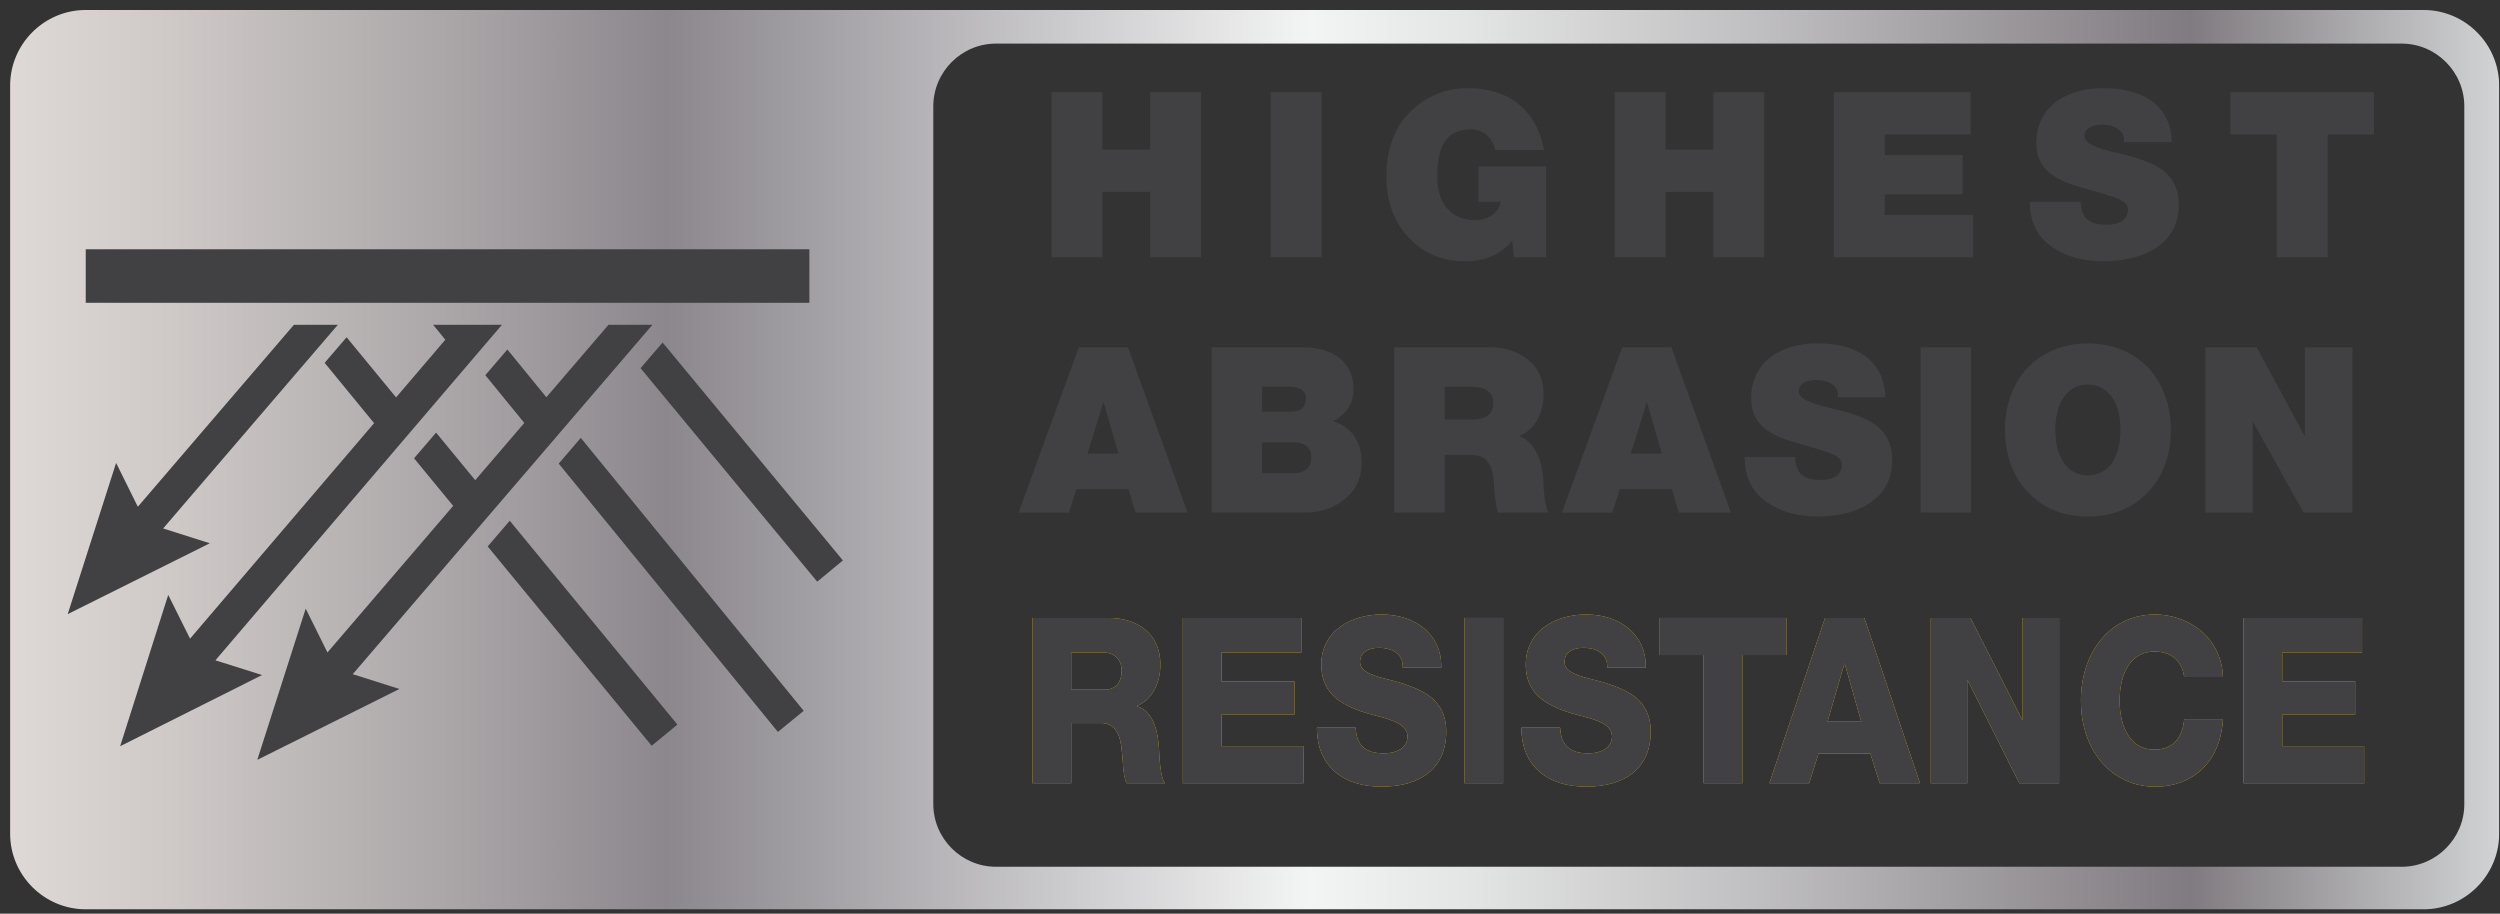<svg xmlns="http://www.w3.org/2000/svg" viewBox="0 0 259.33 94.775" xmlns:v="https://vecta.io/nano"><rect x="0" y="0" width="259.33" height="94.775" fill="#333333" stroke="none"/><defs><linearGradient id="A" x1="1.051" y1="47.68" x2="259.242" y2="47.68" gradientUnits="userSpaceOnUse"><stop offset="0" stop-color="#e5e2df"/><stop offset="0" stop-color="#ded9d6"/><stop offset=".063" stop-color="#cfcac8"/><stop offset=".183" stop-color="#a8a4a6"/><stop offset=".264" stop-color="#8b878d"/><stop offset=".522" stop-color="#f3f4f4"/><stop offset=".584" stop-color="#e4e5e5"/><stop offset=".703" stop-color="#bfbec0"/><stop offset=".865" stop-color="#847f84"/><stop offset=".876" stop-color="#807b80"/><stop offset="1" stop-color="#d1d3d4"/><stop offset="1" stop-color="#a7a9ac"/></linearGradient><path id="B" d="M115.074 64.104c2.679 0 5.294 1.464 5.294 4.824 0 1.896-.821 3.625-2.42 4.297v.048c1.296.384 2.16 1.776 2.29 4.633.086 2.016.324 3 .605 3.336h-3.976c-.194-.336-.346-1.128-.411-2.376-.086-1.248-.216-2.089-.41-2.545-.368-.911-.973-1.319-1.815-1.319h-3.111v6.24h-4.019V64.104h7.973zm-.519 7.44c1.124 0 1.793-.695 1.793-1.992 0-1.199-.821-1.872-1.966-1.872h-3.263v3.864h3.436z"/><path id="C" d="M134.99 64.104v3.576h-8.275v3.001h7.563v3.456h-7.562v3.264h8.492v3.841h-12.51V64.104h12.294z"/><path id="D" d="M149.505 69.049v.217h-3.997v-.145c0-1.272-1.037-1.92-2.485-1.92-1.167 0-1.944.528-1.944 1.464 0 .792.756 1.296 2.744 1.776 2.485.6 4.104 1.32 4.947 2.184.843.841 1.253 1.921 1.253 3.241 0 3.792-2.613 5.736-6.719 5.736-4.019 0-6.698-2.16-6.698-6.121h4.019c.086 1.824.994 2.664 2.896 2.664 1.491 0 2.484-.647 2.484-1.752 0-1.248-1.577-1.728-3.392-2.184-2.117-.528-3.586-1.272-4.386-2.112-.777-.841-1.167-1.849-1.167-3.145 0-3.576 3.176-5.208 6.266-5.208 3.608 0 6.179 2.184 6.179 5.304z"/><path id="E" d="M155.917 64.104v17.138h-4.019V64.104h4.019z"/><path id="F" d="M170.716 69.049v.217h-3.998v-.145c0-1.272-1.037-1.92-2.484-1.92-1.167 0-1.944.528-1.944 1.464 0 .792.756 1.296 2.744 1.776 2.484.6 4.104 1.32 4.947 2.184.843.841 1.253 1.921 1.253 3.241 0 3.792-2.614 5.736-6.719 5.736-4.02 0-6.698-2.16-6.698-6.121h4.019c.087 1.824.994 2.664 2.896 2.664 1.491 0 2.484-.647 2.484-1.752 0-1.248-1.577-1.728-3.392-2.184-2.118-.528-3.587-1.272-4.387-2.112-.777-.841-1.166-1.849-1.166-3.145 0-3.576 3.176-5.208 6.266-5.208 3.608 0 6.18 2.184 6.18 5.304z"/><path id="G" d="M185.339 64.104v3.841h-4.603v13.297h-4.019V67.945h-4.603v-3.841h13.224z"/><path id="H" d="M193.394 64.104l5.769 17.138h-4.191l-.951-3.072h-5.38l-.972 3.072h-4.127l5.769-17.138h4.084zm-3.824 10.753h3.5l-1.707-6h-.043l-1.75 6z"/><path id="I" d="M204.409 64.104l5.358 10.562h.043V64.104h3.781v17.138h-4.127l-5.358-10.681h-.043v10.681h-3.781V64.104h4.127z"/><path id="J" d="M230.591 70.226h-4.019c-.259-1.776-1.426-2.641-3.111-2.641-2.269 0-3.587 2.04-3.587 5.089s1.318 5.088 3.587 5.088c1.772 0 2.917-1.032 3.111-3.168h4.019c-.237 4.345-3.046 7.009-7.043 7.009-4.387 0-7.692-3.625-7.692-8.929 0-4.896 2.938-8.929 7.692-8.929 3.349 0 6.893 2.279 7.043 6.48z"/><path id="K" d="M245.019 64.104v3.576h-8.275v3.001h7.563v3.456h-7.562v3.264h8.491v3.841h-12.51V64.104h12.294z"/></defs><path d="M251.402 1.036H8.891c-4.312 0-7.84 3.528-7.84 7.84v77.607c0 4.312 3.528 7.84 7.84 7.84h242.511c4.312 0 7.84-3.528 7.84-7.84V8.876c0-4.312-3.528-7.84-7.84-7.84zm4.226 82.372c0 3.576-2.926 6.503-6.503 6.503H103.317c-3.576 0-6.503-2.926-6.503-6.503V11.025c0-3.576 2.926-6.503 6.503-6.503h145.807c3.576 0 6.503 2.926 6.503 6.503v72.383z" fill="url(#A)"/><path d="M83.959 31.407H8.894V25.86h75.064zM21.762 56.354l-4.839-1.536 18.119-21.123h-4.556L14.298 52.567l-2.254-4.549-5.021 15.687 14.74-7.351zm28.828.328l17.008 20.677 2.67-2.197-17.392-21.144-2.285 2.664zm15.86-18.49l18.321 22.146 2.664-2.204-18.701-22.605-2.284 2.663zm-8.491 9.899l22.734 27.831 2.678-2.187-23.124-28.311-2.287 2.666zm9.717-14.396H63.12l-6.443 7.511-4.045-4.952-2.287 2.666 4.045 4.952-5.094 5.939-4.06-4.935-2.285 2.664 4.06 4.935-13.045 15.208-2.254-4.549L26.69 78.82l14.74-7.351-4.839-1.536 31.085-36.239zm-15.614 0h-2.666-1.88-2.585l1.264 1.547-5.108 5.982-5.132-6.239-2.277 2.654 5.13 6.254-19.093 22.358-2.264-4.544-4.987 15.698 14.723-7.383-4.843-1.525 29.718-34.801zm64.95 2.337l6.177 17.138h-5.417l-.712-2.448h-5.393l-.784 2.448h-5.227l6.248-17.138h5.108zm-4.205 11.017h3.208l-1.521-5.28h-.047l-1.64 5.28zm22.289-11.017c3.374 0 5.298 1.656 5.298 4.296 0 1.584-.666 2.568-2.091 3.36 1.924.648 2.946 2.16 2.946 4.272 0 1.56-.57 2.833-1.71 3.769-1.164.96-2.566 1.44-4.181 1.44h-9.67V36.032h9.408zm-1.33 6.673c1.164 0 1.687-.384 1.687-1.416 0-.816-.689-1.176-1.71-1.176h-2.827v2.592h2.851zm.285 6.384c1.307 0 1.972-.576 1.972-1.632 0-1.032-.689-1.56-1.758-1.56h-3.35v3.192h3.136zm20.627-13.057c1.496 0 2.803.456 3.872 1.32 1.046.84 1.568 2.064 1.568 3.576 0 1.944-.95 3.721-2.542 4.296 1.473.576 2.447 2.184 2.542 5.064.048 1.32.237 2.4.522 2.88h-5.227c-.214-.504-.356-1.608-.476-3.36-.143-1.752-.902-2.616-2.232-2.616h-2.852v5.977h-5.227V36.032h10.05zm-1.996 7.489c1.474 0 2.21-.552 2.21-1.704 0-1.272-.95-1.704-2.495-1.704h-2.542v3.408h2.827zm20.697-7.489l6.178 17.138h-5.417l-.713-2.448h-5.393l-.784 2.448h-5.227l6.248-17.138h5.107zm-4.205 11.017h3.208l-1.521-5.28h-.048l-1.64 5.28zm26.4-5.833h-4.942l.024-.264c0-.96-1.046-1.536-2.186-1.536-1.094 0-1.877.384-1.877 1.152 0 .672.712 1.176 3.753 1.872 2.21.504 3.73 1.152 4.609 1.968.879.84 1.33 1.92 1.33 3.264 0 1.92-.736 3.384-2.161 4.393-1.449 1.008-3.326 1.512-5.654 1.512-2.091 0-3.85-.528-5.299-1.561-1.473-1.056-2.186-2.592-2.186-4.608h5.227c.048 1.752.927 2.376 2.685 2.376 1.331 0 2.162-.576 2.162-1.56 0-.792-.76-1.128-2.565-1.656l-2.376-.696c-3.018-.864-4.467-2.16-4.467-4.584 0-3.601 2.898-5.665 6.866-5.665 4.301 0 6.938 1.92 7.057 5.592zm8.89-5.184V53.17h-5.228V36.032h5.228zm18.368 2.112c1.592 1.656 2.353 4.008 2.353 6.457 0 2.616-.784 4.776-2.376 6.457s-3.683 2.521-6.225 2.521c-2.519 0-4.585-.816-6.201-2.497s-2.399-3.936-2.399-6.48c0-2.472.761-4.8 2.376-6.48 1.592-1.656 3.801-2.496 6.225-2.496 2.471 0 4.656.84 6.248 2.52zm-6.248 11.161c1.995 0 3.373-1.632 3.373-4.705 0-3.144-1.473-4.704-3.396-4.704-1.877 0-3.351 1.56-3.351 4.704 0 3.072 1.402 4.705 3.374 4.705zm17.514-13.273l4.941 9.145h.048v-9.145h4.941V53.17h-5.084l-5.203-9.361h-.048v9.361h-4.941V36.032h5.346zM114.36 9.558v5.953h4.944V9.558h5.281v17.138h-5.281v-6.792h-4.944v6.792h-5.28V9.558h5.28zm22.729 0v17.138h-5.28V9.558h5.28zm23.067 6h-5.064c-.24-1.32-1.296-2.136-2.521-2.136-2.904 0-3.48 2.328-3.48 4.944 0 2.544 1.296 4.464 3.864 4.464 1.368 0 2.497-.696 2.736-1.896h-2.328v-3.672h7.009v9.433h-3.336l-.168-1.752c-1.08 1.392-2.761 2.16-4.873 2.16-2.4 0-4.344-.816-5.88-2.472s-2.304-3.769-2.304-6.361c0-2.712.816-5.064 2.472-6.672a8.3 8.3 0 0 1 6-2.448c4.272 0 7.105 2.28 7.873 6.408zm12.624-6v5.953h4.944V9.558h5.28v17.138h-5.28v-6.792h-4.944v6.792h-5.28V9.558h5.28zm31.635 0v4.393h-8.905v2.136h8.089v4.08h-8.089v2.136h9.169v4.393H190.23V9.558h14.186zm20.88 5.184h-4.992l.023-.264c0-.96-1.056-1.536-2.208-1.536-1.104 0-1.896.384-1.896 1.152 0 .672.721 1.176 3.793 1.872 2.231.504 3.768 1.152 4.656 1.968.888.84 1.344 1.92 1.344 3.264 0 1.92-.744 3.384-2.184 4.393-1.465 1.008-3.36 1.512-5.713 1.512-2.112 0-3.889-.528-5.353-1.56-1.488-1.056-2.208-2.592-2.208-4.608h5.28c.048 1.752.937 2.376 2.712 2.376 1.345 0 2.185-.576 2.185-1.56 0-.792-.768-1.128-2.592-1.656l-2.4-.696c-3.049-.864-4.513-2.161-4.513-4.584 0-3.601 2.929-5.665 6.937-5.665 4.345 0 7.009 1.92 7.129 5.592zm20.953-5.184v4.393h-4.8v12.745h-5.281V13.95h-4.8V9.558h14.881z" fill="#414042"/><g fill="#fbcf0d"><use href="#B"/><use href="#C"/><use href="#D"/><use href="#E"/><use href="#F"/><use href="#G"/><use href="#H"/><use href="#I"/><use href="#J"/><use href="#K"/></g><g fill="#414042"><use href="#B"/><use href="#C"/><use href="#D"/><use href="#E"/><use href="#F"/><use href="#G"/><use href="#H"/><use href="#I"/><use href="#J"/><use href="#K"/></g></svg>